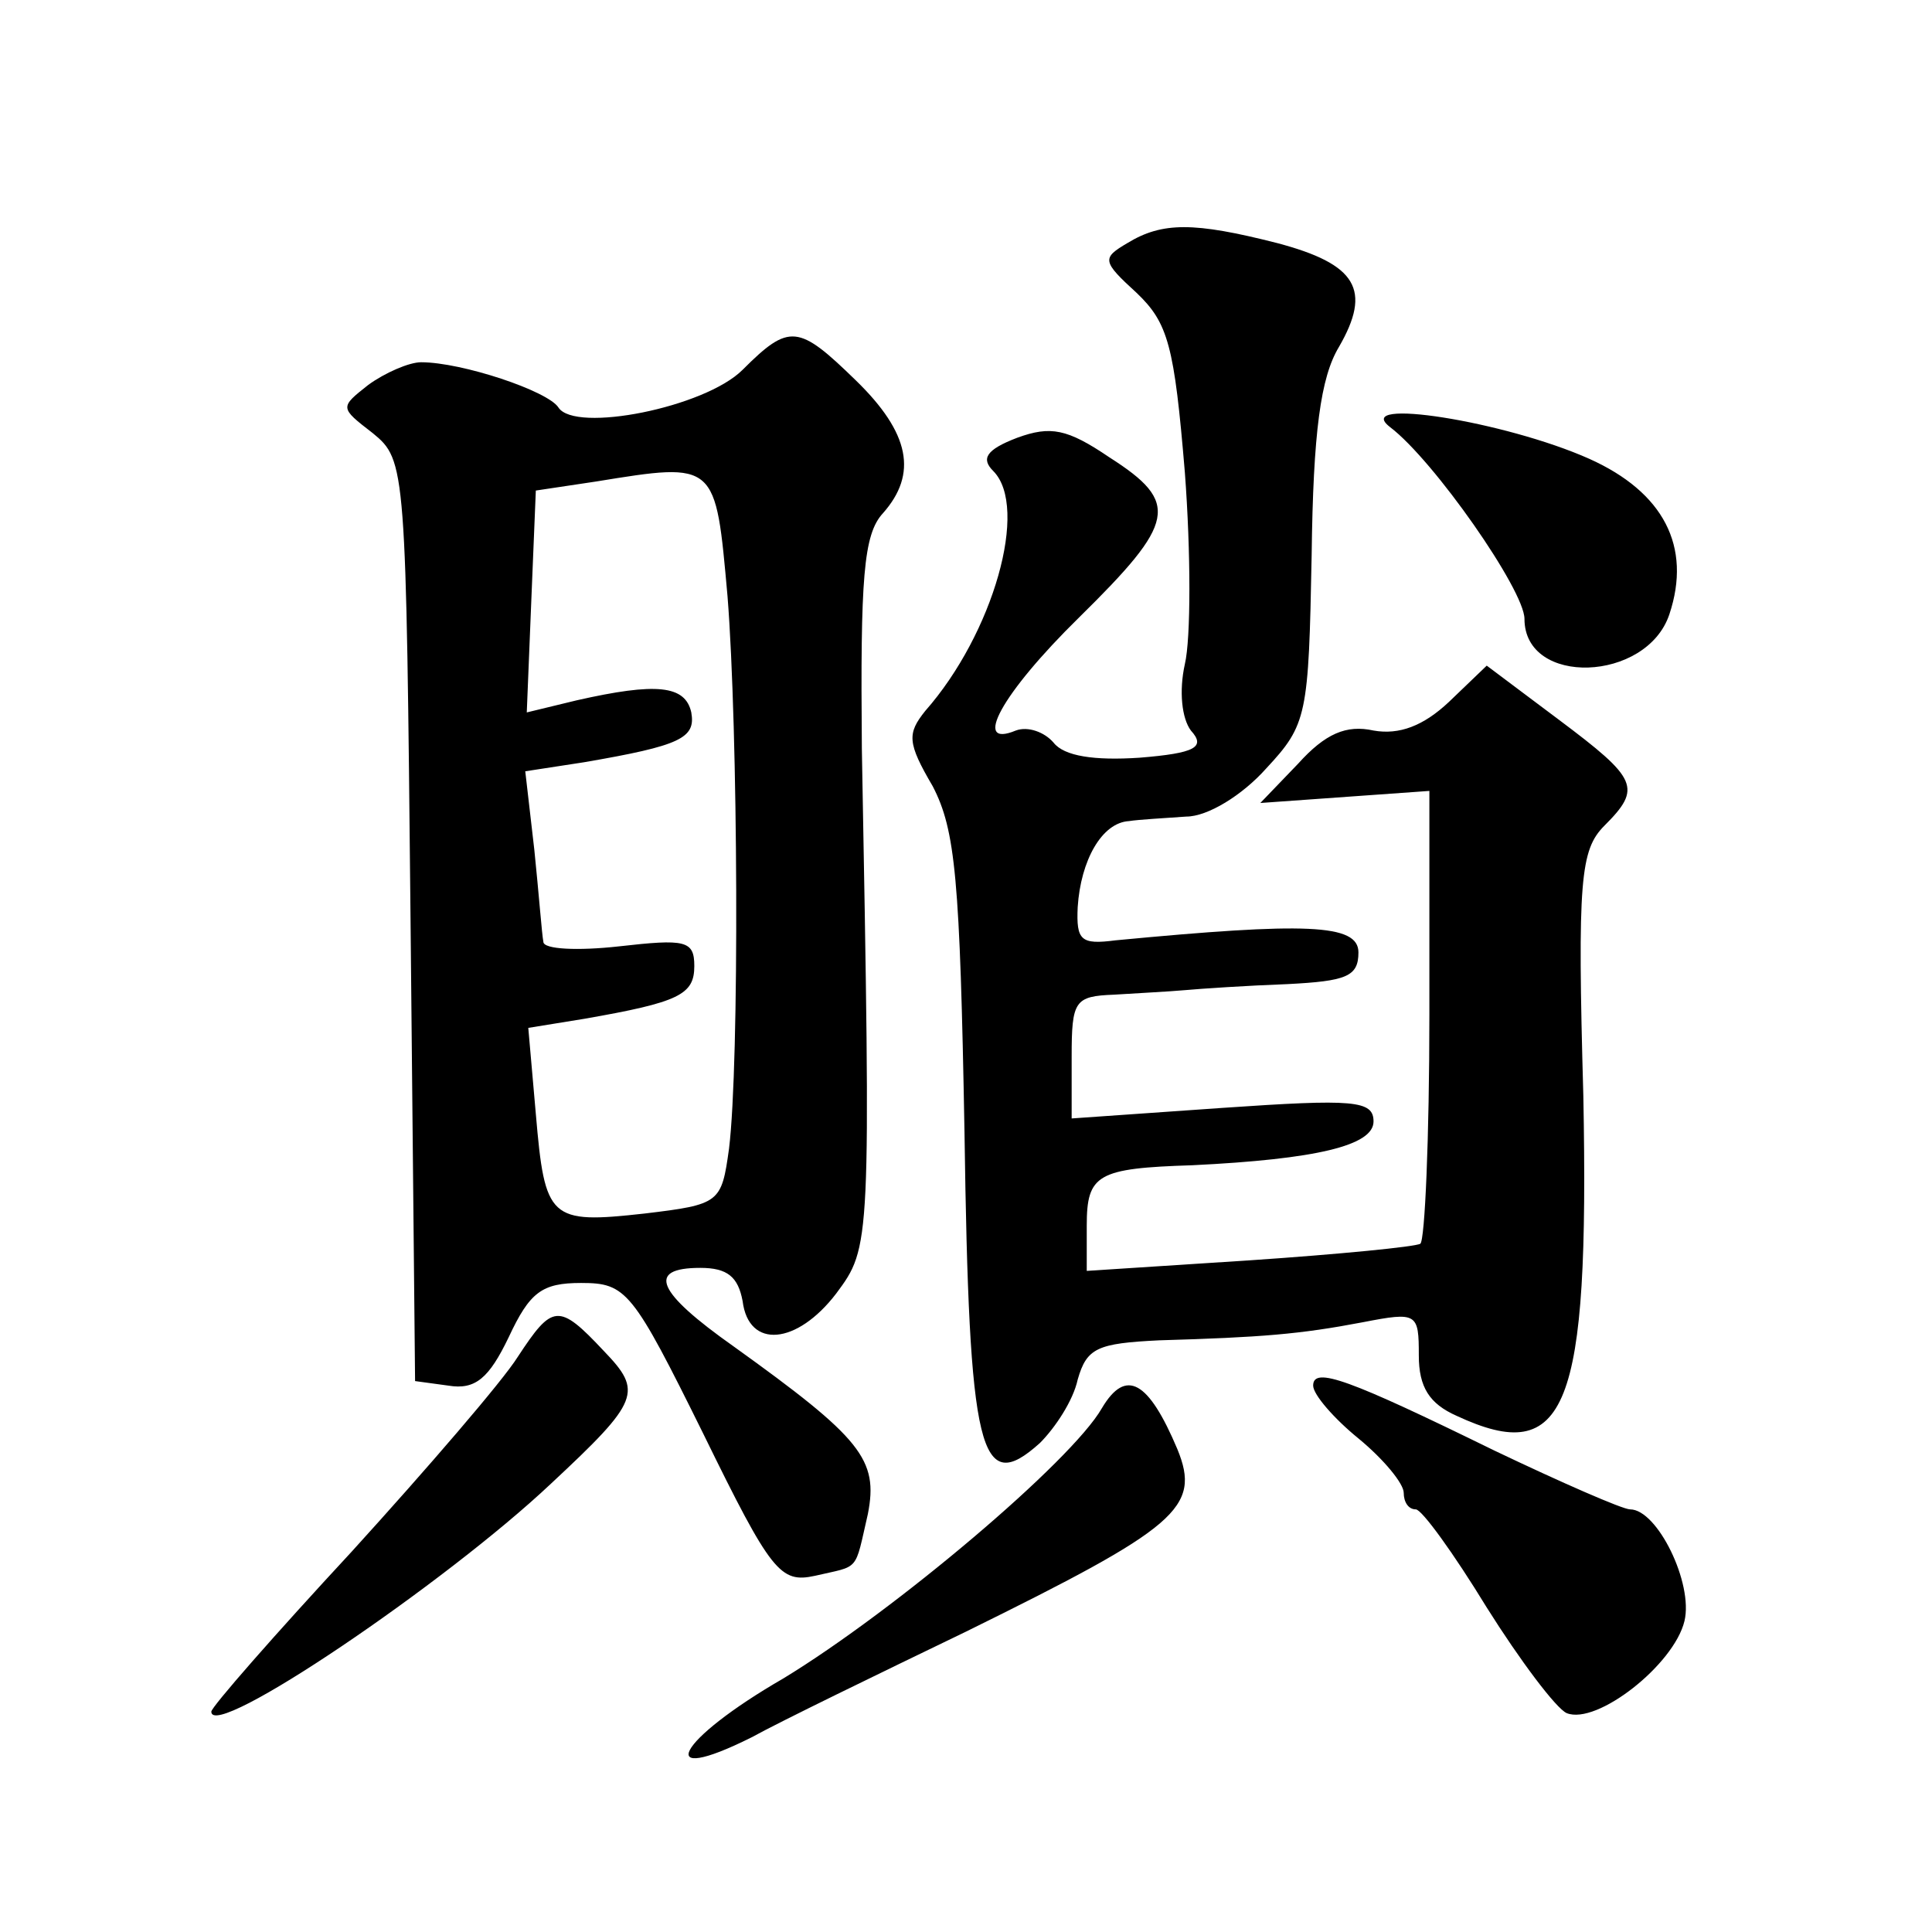 <?xml version="1.0" standalone="no"?>
<!DOCTYPE svg PUBLIC "-//W3C//DTD SVG 20010904//EN"
 "http://www.w3.org/TR/2001/REC-SVG-20010904/DTD/svg10.dtd">
<svg version="1.0" xmlns="http://www.w3.org/2000/svg"
 width="128pt" height="128pt" viewBox="0 0 128 128"
 preserveAspectRatio="xMidYMid meet">
<g transform="translate(0,128) scale(0.1,-0.1)"
fill="#0" stroke="none">
<path d="M747 1119 c-17 -10 -17 -12 6 -33 21 -20 25 -35 32 -119 4 -53 4 -110
0 -127 -4 -18 -2 -36 4 -44 10 -11 3 -15 -34 -18 -30 -2 -50 1 -57 10 -6 7 -17
11 -25 8 -29 -12 -10 24 42 75 64 63 67 76 20 106 -28 19 -39 21 -61 13 -21 -8
-24 -14 -16 -22 24 -24 0 -108 -45 -159 -12 -15 -12 -21 5 -50 15 -29 18 -61 21
-229 3 -213 10 -242 50 -206 10 10 22 28 25 42 6 21 13 24 54 26 68 2 93 4 135
12 36 7 37 6 37 -22 0 -21 7 -32 25 -40 73 -34 88 4 84 212 -4 143 -2 163 14 179
25 25 22 31 -30 70 l-48 36 -25 -24 c-17 -16 -33 -22 -50 -19 -18 4 -32 -2 -50
-22 l-25 -26 56 4 56 4 0 -148 c0 -82 -3 -150 -6 -152 -3 -2 -54 -7 -113 -11 l-108
-7 0 30 c0 34 7 38 70 40 82 4 120 13 120 29 0 14 -13 15 -100 9 l-100 -7 0 41
c0 37 2 40 28 41 15 1 36 2 47 3 11 1 41 3 68 4 39 2 47 5 47 21 0 19 -35 20 -161
8 -23 -3 -26 0 -25 22 2 31 16 56 34 57 6 1 24 2 38 3 14 0 37 14 53 32 27 29 28
35 30 141 1 82 6 118 18 138 22 38 12 55 -41 69 -55 14 -76 14 -99 0z M492 1035
c-25 -25 -111 -42 -122 -25 -7 11 -64 30 -91 30 -8 0 -24 -7 -35 -15 -19 -15 -19
-15 3 -32 22 -18 22 -22 25 -323 l3 -305 22 -3 c18 -3 27 5 40 32 14 30 22 36 48
36 30 0 34 -5 81 -100 45 -92 51 -99 74 -94 30 7 26 2 35 41 7 36 -4 50 -89 111
-51 36 -58 52 -22 52 18 0 25 -6 28 -22 4 -32 36 -29 62 5 23 31 23 31 17 361 -1
113 1 142 14 156 23 26 18 53 -18 88 -38 37 -44 38 -75 7z m-10 -150 c7 -88 8 -309
1 -366 -5 -36 -6 -37 -56 -43 -63 -7 -66 -4 -72 66 l-5 57 37 6 c63 11 73 16 73
35 0 17 -6 18 -50 13 -27 -3 -50 -2 -50 3 -1 5 -3 32 -6 61 l-6 52 39 6 c64 11
74 16 71 33 -4 18 -23 20 -76 8 l-33 -8 3 74 3 73 40 6 c80 13 79 13 87 -76z M921
997 c29 -22 89 -108 89 -127 0 -45 81 -42 96 3 15 45 -4 81 -53 103 -56 25 -158
41 -132 21z M343 381 c-10 -16 -60 -74 -110 -129 -51 -55 -93 -103 -93 -106 0 -20
155 85 225 151 59 55 61 61 35 88 -30 32 -34 31 -57 -4z M730 347 c-20 -35 -137
-134 -211 -179 -71 -41 -87 -72 -21 -39 20 11 84 42 142 70 140 69 156 82 140 121
-19 45 -34 54 -50 27z M870 362 c0 -6 14 -22 30 -35 17 -14 30 -30 30 -36 0 -6
3 -11 8 -11 4 0 25 -29 47 -65 22 -35 46 -67 53 -70 20 -8 71 32 78 61 6 25 -18
74 -36 74 -5 0 -46 18 -90 39 -96 47 -120 56 -120 43z"/>
</g>
</svg>
